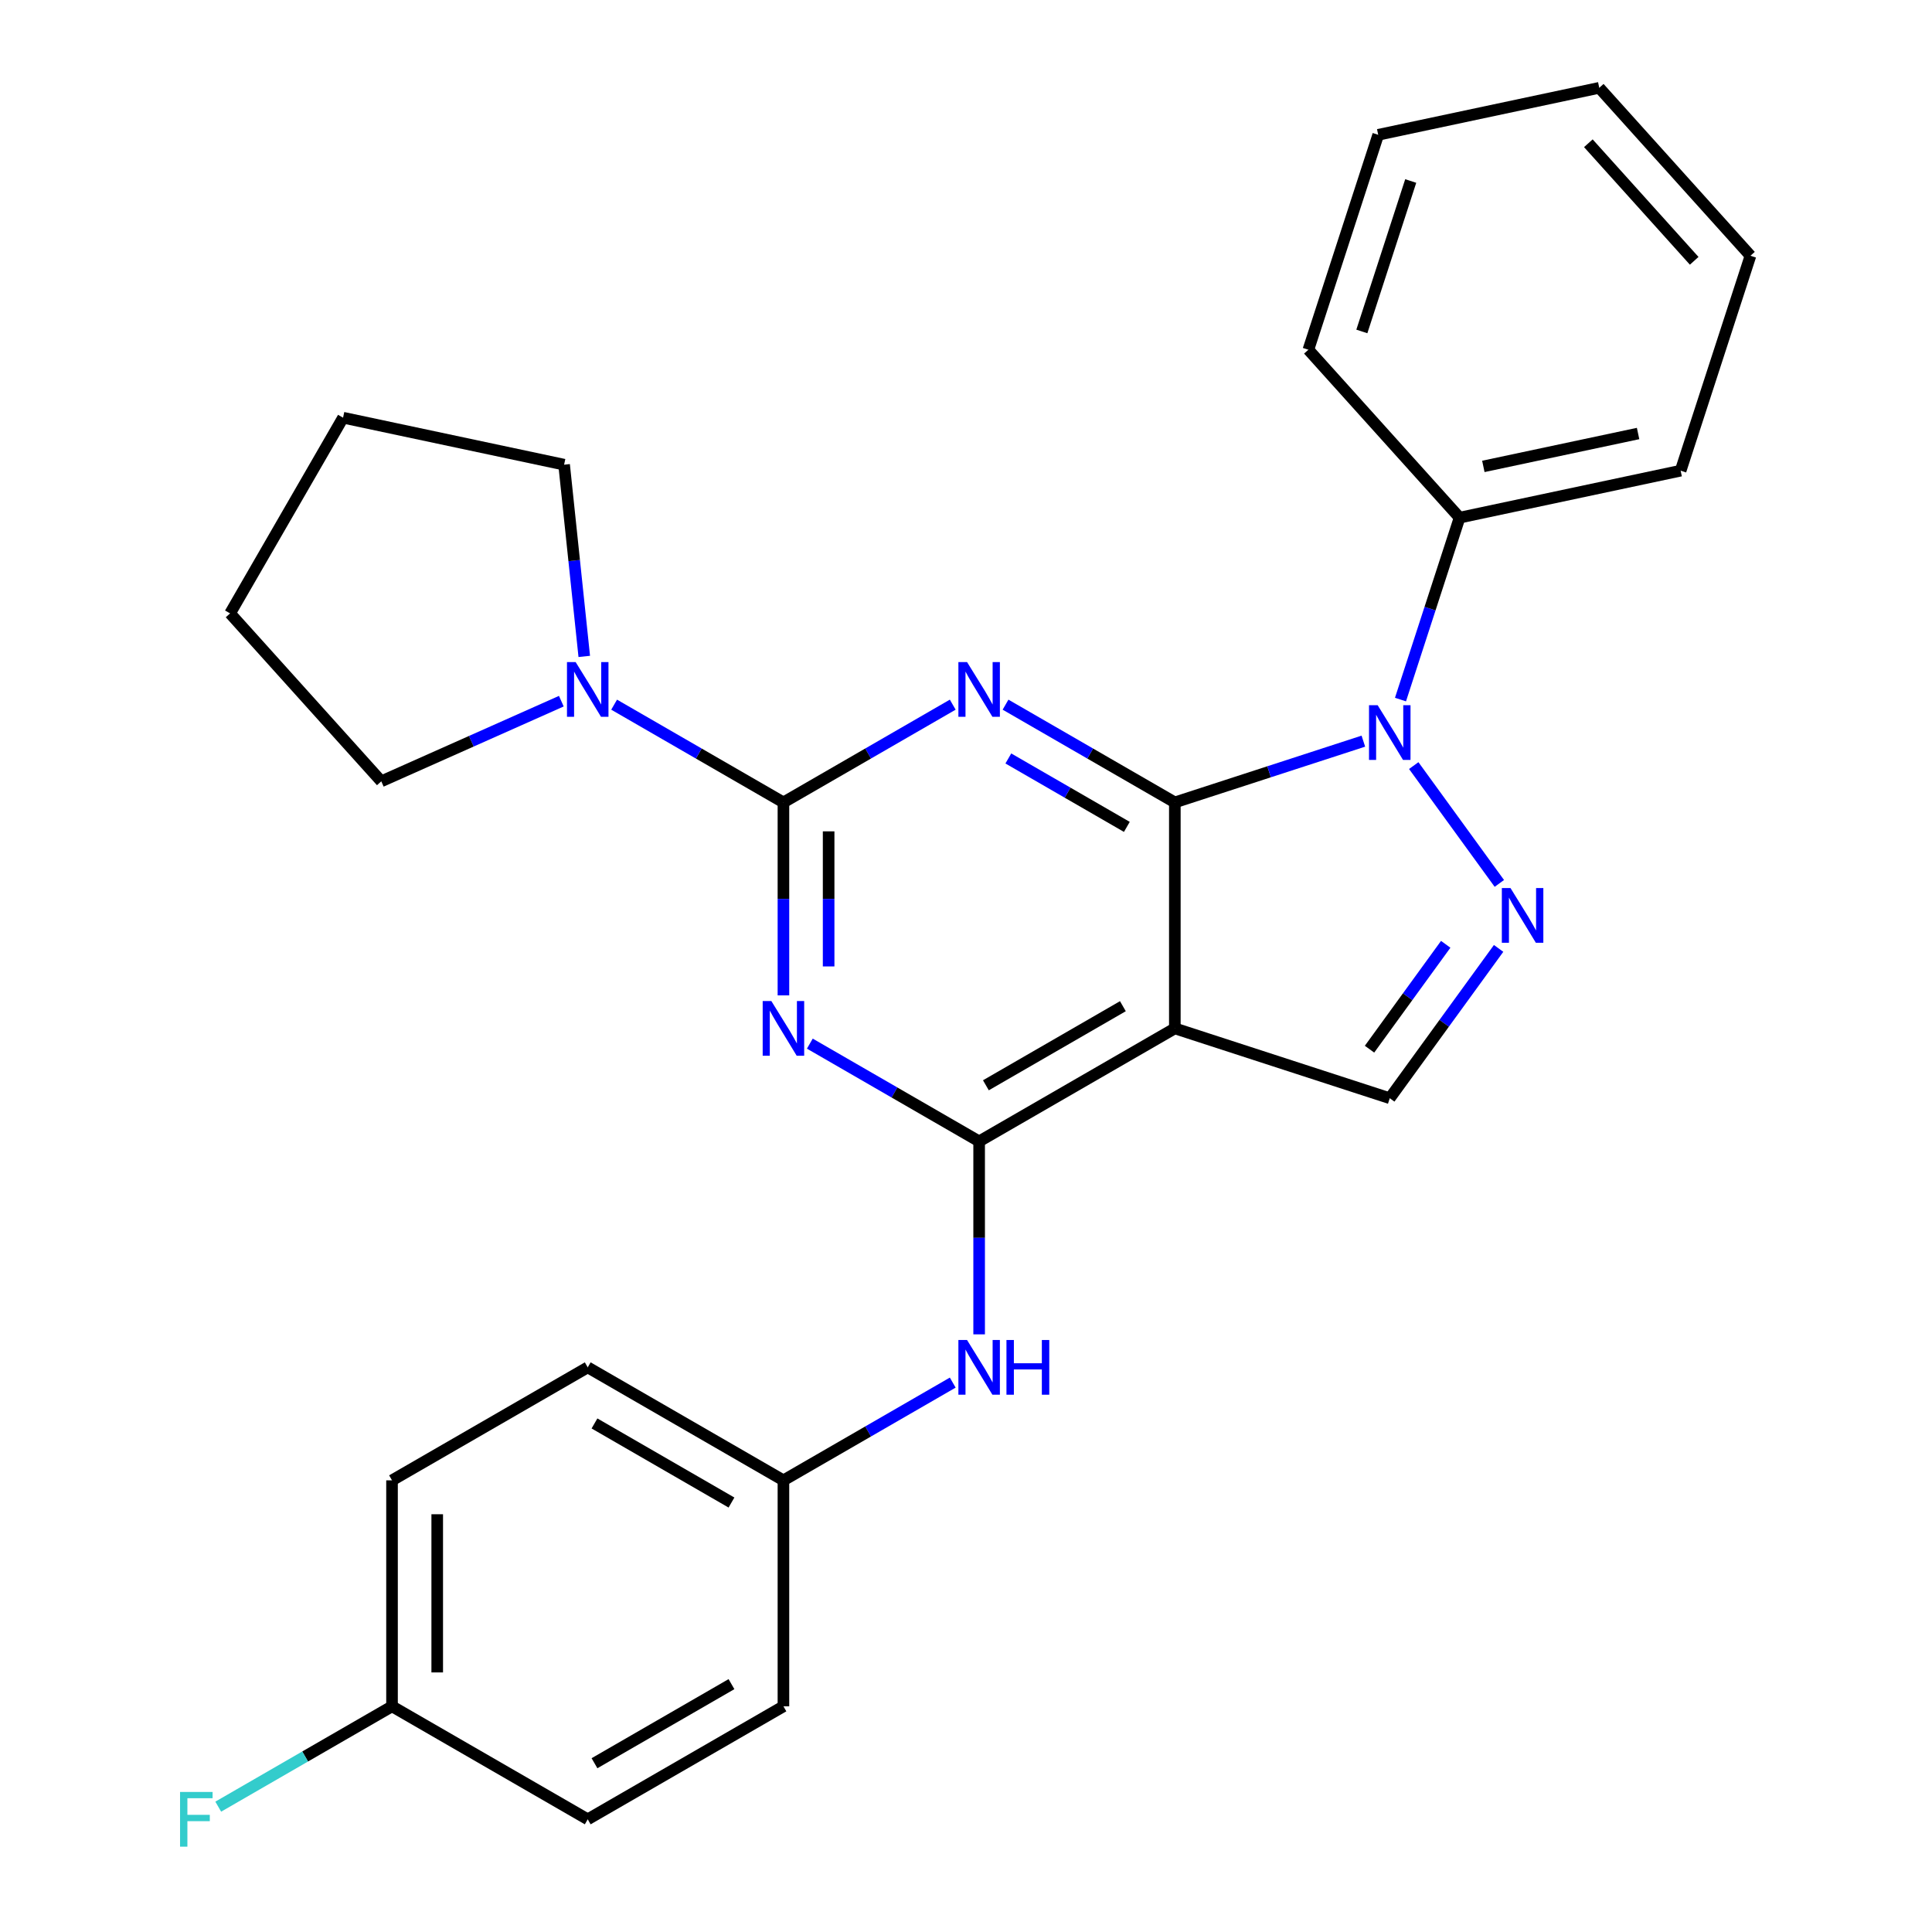 <?xml version='1.0' encoding='iso-8859-1'?>
<svg version='1.1' baseProfile='full'
              xmlns='http://www.w3.org/2000/svg'
                      xmlns:rdkit='http://www.rdkit.org/xml'
                      xmlns:xlink='http://www.w3.org/1999/xlink'
                  xml:space='preserve'
width='1000px' height='1000px' viewBox='0 0 1000 1000'>
<!-- END OF HEADER -->
<rect style='opacity:1.0;fill:#FFFFFF;stroke:none' width='1000' height='1000' x='0' y='0'> </rect>
<path class='bond-0' d='M 608.096,415.325 L 564.28,390.028' style='fill:none;fill-rule:evenodd;stroke:#000000;stroke-width:6px;stroke-linecap:butt;stroke-linejoin:miter;stroke-opacity:1' />
<path class='bond-0' d='M 564.28,390.028 L 520.464,364.731' style='fill:none;fill-rule:evenodd;stroke:#0000FF;stroke-width:6px;stroke-linecap:butt;stroke-linejoin:miter;stroke-opacity:1' />
<path class='bond-0' d='M 583.254,427.995 L 552.583,410.287' style='fill:none;fill-rule:evenodd;stroke:#000000;stroke-width:6px;stroke-linecap:butt;stroke-linejoin:miter;stroke-opacity:1' />
<path class='bond-0' d='M 552.583,410.287 L 521.912,392.579' style='fill:none;fill-rule:evenodd;stroke:#0000FF;stroke-width:6px;stroke-linecap:butt;stroke-linejoin:miter;stroke-opacity:1' />
<path class='bond-3' d='M 608.096,415.325 L 656.885,399.473' style='fill:none;fill-rule:evenodd;stroke:#000000;stroke-width:6px;stroke-linecap:butt;stroke-linejoin:miter;stroke-opacity:1' />
<path class='bond-3' d='M 656.885,399.473 L 705.674,383.62' style='fill:none;fill-rule:evenodd;stroke:#0000FF;stroke-width:6px;stroke-linecap:butt;stroke-linejoin:miter;stroke-opacity:1' />
<path class='bond-4' d='M 608.096,415.325 L 608.096,532.292' style='fill:none;fill-rule:evenodd;stroke:#000000;stroke-width:6px;stroke-linecap:butt;stroke-linejoin:miter;stroke-opacity:1' />
<path class='bond-1' d='M 493.136,364.731 L 449.32,390.028' style='fill:none;fill-rule:evenodd;stroke:#0000FF;stroke-width:6px;stroke-linecap:butt;stroke-linejoin:miter;stroke-opacity:1' />
<path class='bond-1' d='M 449.32,390.028 L 405.504,415.325' style='fill:none;fill-rule:evenodd;stroke:#000000;stroke-width:6px;stroke-linecap:butt;stroke-linejoin:miter;stroke-opacity:1' />
<path class='bond-8' d='M 405.504,415.325 L 361.688,390.028' style='fill:none;fill-rule:evenodd;stroke:#000000;stroke-width:6px;stroke-linecap:butt;stroke-linejoin:miter;stroke-opacity:1' />
<path class='bond-8' d='M 361.688,390.028 L 317.872,364.731' style='fill:none;fill-rule:evenodd;stroke:#0000FF;stroke-width:6px;stroke-linecap:butt;stroke-linejoin:miter;stroke-opacity:1' />
<path class='bond-28' d='M 405.504,415.325 L 405.504,465.266' style='fill:none;fill-rule:evenodd;stroke:#000000;stroke-width:6px;stroke-linecap:butt;stroke-linejoin:miter;stroke-opacity:1' />
<path class='bond-28' d='M 405.504,465.266 L 405.504,515.208' style='fill:none;fill-rule:evenodd;stroke:#0000FF;stroke-width:6px;stroke-linecap:butt;stroke-linejoin:miter;stroke-opacity:1' />
<path class='bond-28' d='M 428.897,430.307 L 428.897,465.266' style='fill:none;fill-rule:evenodd;stroke:#000000;stroke-width:6px;stroke-linecap:butt;stroke-linejoin:miter;stroke-opacity:1' />
<path class='bond-28' d='M 428.897,465.266 L 428.897,500.225' style='fill:none;fill-rule:evenodd;stroke:#0000FF;stroke-width:6px;stroke-linecap:butt;stroke-linejoin:miter;stroke-opacity:1' />
<path class='bond-2' d='M 419.168,540.181 L 462.984,565.478' style='fill:none;fill-rule:evenodd;stroke:#0000FF;stroke-width:6px;stroke-linecap:butt;stroke-linejoin:miter;stroke-opacity:1' />
<path class='bond-2' d='M 462.984,565.478 L 506.8,590.775' style='fill:none;fill-rule:evenodd;stroke:#000000;stroke-width:6px;stroke-linecap:butt;stroke-linejoin:miter;stroke-opacity:1' />
<path class='bond-6' d='M 731.75,396.265 L 776.06,457.252' style='fill:none;fill-rule:evenodd;stroke:#0000FF;stroke-width:6px;stroke-linecap:butt;stroke-linejoin:miter;stroke-opacity:1' />
<path class='bond-10' d='M 724.889,362.096 L 740.186,315.017' style='fill:none;fill-rule:evenodd;stroke:#0000FF;stroke-width:6px;stroke-linecap:butt;stroke-linejoin:miter;stroke-opacity:1' />
<path class='bond-10' d='M 740.186,315.017 L 755.482,267.938' style='fill:none;fill-rule:evenodd;stroke:#000000;stroke-width:6px;stroke-linecap:butt;stroke-linejoin:miter;stroke-opacity:1' />
<path class='bond-5' d='M 608.096,532.292 L 506.8,590.775' style='fill:none;fill-rule:evenodd;stroke:#000000;stroke-width:6px;stroke-linecap:butt;stroke-linejoin:miter;stroke-opacity:1' />
<path class='bond-5' d='M 581.205,520.805 L 510.297,561.743' style='fill:none;fill-rule:evenodd;stroke:#000000;stroke-width:6px;stroke-linecap:butt;stroke-linejoin:miter;stroke-opacity:1' />
<path class='bond-7' d='M 608.096,532.292 L 719.338,568.436' style='fill:none;fill-rule:evenodd;stroke:#000000;stroke-width:6px;stroke-linecap:butt;stroke-linejoin:miter;stroke-opacity:1' />
<path class='bond-9' d='M 506.8,590.775 L 506.8,640.716' style='fill:none;fill-rule:evenodd;stroke:#000000;stroke-width:6px;stroke-linecap:butt;stroke-linejoin:miter;stroke-opacity:1' />
<path class='bond-9' d='M 506.8,640.716 L 506.8,690.658' style='fill:none;fill-rule:evenodd;stroke:#0000FF;stroke-width:6px;stroke-linecap:butt;stroke-linejoin:miter;stroke-opacity:1' />
<path class='bond-27' d='M 775.677,490.893 L 747.507,529.665' style='fill:none;fill-rule:evenodd;stroke:#0000FF;stroke-width:6px;stroke-linecap:butt;stroke-linejoin:miter;stroke-opacity:1' />
<path class='bond-27' d='M 747.507,529.665 L 719.338,568.436' style='fill:none;fill-rule:evenodd;stroke:#000000;stroke-width:6px;stroke-linecap:butt;stroke-linejoin:miter;stroke-opacity:1' />
<path class='bond-27' d='M 748.3,488.774 L 728.582,515.914' style='fill:none;fill-rule:evenodd;stroke:#0000FF;stroke-width:6px;stroke-linecap:butt;stroke-linejoin:miter;stroke-opacity:1' />
<path class='bond-27' d='M 728.582,515.914 L 708.863,543.055' style='fill:none;fill-rule:evenodd;stroke:#000000;stroke-width:6px;stroke-linecap:butt;stroke-linejoin:miter;stroke-opacity:1' />
<path class='bond-18' d='M 290.543,362.925 L 243.948,383.671' style='fill:none;fill-rule:evenodd;stroke:#0000FF;stroke-width:6px;stroke-linecap:butt;stroke-linejoin:miter;stroke-opacity:1' />
<path class='bond-18' d='M 243.948,383.671 L 197.353,404.416' style='fill:none;fill-rule:evenodd;stroke:#000000;stroke-width:6px;stroke-linecap:butt;stroke-linejoin:miter;stroke-opacity:1' />
<path class='bond-19' d='M 302.412,339.758 L 297.196,290.137' style='fill:none;fill-rule:evenodd;stroke:#0000FF;stroke-width:6px;stroke-linecap:butt;stroke-linejoin:miter;stroke-opacity:1' />
<path class='bond-19' d='M 297.196,290.137 L 291.981,240.516' style='fill:none;fill-rule:evenodd;stroke:#000000;stroke-width:6px;stroke-linecap:butt;stroke-linejoin:miter;stroke-opacity:1' />
<path class='bond-11' d='M 493.136,715.631 L 449.32,740.928' style='fill:none;fill-rule:evenodd;stroke:#0000FF;stroke-width:6px;stroke-linecap:butt;stroke-linejoin:miter;stroke-opacity:1' />
<path class='bond-11' d='M 449.32,740.928 L 405.504,766.225' style='fill:none;fill-rule:evenodd;stroke:#000000;stroke-width:6px;stroke-linecap:butt;stroke-linejoin:miter;stroke-opacity:1' />
<path class='bond-20' d='M 755.482,267.938 L 869.893,243.62' style='fill:none;fill-rule:evenodd;stroke:#000000;stroke-width:6px;stroke-linecap:butt;stroke-linejoin:miter;stroke-opacity:1' />
<path class='bond-20' d='M 767.78,241.408 L 847.868,224.385' style='fill:none;fill-rule:evenodd;stroke:#000000;stroke-width:6px;stroke-linecap:butt;stroke-linejoin:miter;stroke-opacity:1' />
<path class='bond-21' d='M 755.482,267.938 L 677.216,181.015' style='fill:none;fill-rule:evenodd;stroke:#000000;stroke-width:6px;stroke-linecap:butt;stroke-linejoin:miter;stroke-opacity:1' />
<path class='bond-14' d='M 405.504,766.225 L 405.504,883.192' style='fill:none;fill-rule:evenodd;stroke:#000000;stroke-width:6px;stroke-linecap:butt;stroke-linejoin:miter;stroke-opacity:1' />
<path class='bond-15' d='M 405.504,766.225 L 304.207,707.742' style='fill:none;fill-rule:evenodd;stroke:#000000;stroke-width:6px;stroke-linecap:butt;stroke-linejoin:miter;stroke-opacity:1' />
<path class='bond-15' d='M 378.612,777.712 L 307.705,736.774' style='fill:none;fill-rule:evenodd;stroke:#000000;stroke-width:6px;stroke-linecap:butt;stroke-linejoin:miter;stroke-opacity:1' />
<path class='bond-12' d='M 202.911,883.192 L 202.911,766.225' style='fill:none;fill-rule:evenodd;stroke:#000000;stroke-width:6px;stroke-linecap:butt;stroke-linejoin:miter;stroke-opacity:1' />
<path class='bond-12' d='M 226.305,865.647 L 226.305,783.77' style='fill:none;fill-rule:evenodd;stroke:#000000;stroke-width:6px;stroke-linecap:butt;stroke-linejoin:miter;stroke-opacity:1' />
<path class='bond-13' d='M 202.911,883.192 L 157.935,909.159' style='fill:none;fill-rule:evenodd;stroke:#000000;stroke-width:6px;stroke-linecap:butt;stroke-linejoin:miter;stroke-opacity:1' />
<path class='bond-13' d='M 157.935,909.159 L 112.959,935.126' style='fill:none;fill-rule:evenodd;stroke:#33CCCC;stroke-width:6px;stroke-linecap:butt;stroke-linejoin:miter;stroke-opacity:1' />
<path class='bond-31' d='M 202.911,883.192 L 304.207,941.675' style='fill:none;fill-rule:evenodd;stroke:#000000;stroke-width:6px;stroke-linecap:butt;stroke-linejoin:miter;stroke-opacity:1' />
<path class='bond-17' d='M 405.504,883.192 L 304.207,941.675' style='fill:none;fill-rule:evenodd;stroke:#000000;stroke-width:6px;stroke-linecap:butt;stroke-linejoin:miter;stroke-opacity:1' />
<path class='bond-17' d='M 378.612,871.705 L 307.705,912.644' style='fill:none;fill-rule:evenodd;stroke:#000000;stroke-width:6px;stroke-linecap:butt;stroke-linejoin:miter;stroke-opacity:1' />
<path class='bond-16' d='M 304.207,707.742 L 202.911,766.225' style='fill:none;fill-rule:evenodd;stroke:#000000;stroke-width:6px;stroke-linecap:butt;stroke-linejoin:miter;stroke-opacity:1' />
<path class='bond-22' d='M 197.353,404.416 L 119.087,317.493' style='fill:none;fill-rule:evenodd;stroke:#000000;stroke-width:6px;stroke-linecap:butt;stroke-linejoin:miter;stroke-opacity:1' />
<path class='bond-23' d='M 291.981,240.516 L 177.57,216.197' style='fill:none;fill-rule:evenodd;stroke:#000000;stroke-width:6px;stroke-linecap:butt;stroke-linejoin:miter;stroke-opacity:1' />
<path class='bond-25' d='M 869.893,243.62 L 906.038,132.378' style='fill:none;fill-rule:evenodd;stroke:#000000;stroke-width:6px;stroke-linecap:butt;stroke-linejoin:miter;stroke-opacity:1' />
<path class='bond-24' d='M 677.216,181.015 L 713.361,69.773' style='fill:none;fill-rule:evenodd;stroke:#000000;stroke-width:6px;stroke-linecap:butt;stroke-linejoin:miter;stroke-opacity:1' />
<path class='bond-24' d='M 704.887,171.558 L 730.188,93.689' style='fill:none;fill-rule:evenodd;stroke:#000000;stroke-width:6px;stroke-linecap:butt;stroke-linejoin:miter;stroke-opacity:1' />
<path class='bond-30' d='M 119.087,317.493 L 177.57,216.197' style='fill:none;fill-rule:evenodd;stroke:#000000;stroke-width:6px;stroke-linecap:butt;stroke-linejoin:miter;stroke-opacity:1' />
<path class='bond-26' d='M 713.361,69.773 L 827.772,45.455' style='fill:none;fill-rule:evenodd;stroke:#000000;stroke-width:6px;stroke-linecap:butt;stroke-linejoin:miter;stroke-opacity:1' />
<path class='bond-29' d='M 906.038,132.378 L 827.772,45.455' style='fill:none;fill-rule:evenodd;stroke:#000000;stroke-width:6px;stroke-linecap:butt;stroke-linejoin:miter;stroke-opacity:1' />
<path class='bond-29' d='M 876.913,134.992 L 822.127,74.146' style='fill:none;fill-rule:evenodd;stroke:#000000;stroke-width:6px;stroke-linecap:butt;stroke-linejoin:miter;stroke-opacity:1' />
<path  class='atom-1' d='M 500.54 342.682
L 509.82 357.682
Q 510.74 359.162, 512.22 361.842
Q 513.7 364.522, 513.78 364.682
L 513.78 342.682
L 517.54 342.682
L 517.54 371.002
L 513.66 371.002
L 503.7 354.602
Q 502.54 352.682, 501.3 350.482
Q 500.1 348.282, 499.74 347.602
L 499.74 371.002
L 496.06 371.002
L 496.06 342.682
L 500.54 342.682
' fill='#0000FF'/>
<path  class='atom-3' d='M 399.244 518.132
L 408.524 533.132
Q 409.444 534.612, 410.924 537.292
Q 412.404 539.972, 412.484 540.132
L 412.484 518.132
L 416.244 518.132
L 416.244 546.452
L 412.364 546.452
L 402.404 530.052
Q 401.244 528.132, 400.004 525.932
Q 398.804 523.732, 398.444 523.052
L 398.444 546.452
L 394.764 546.452
L 394.764 518.132
L 399.244 518.132
' fill='#0000FF'/>
<path  class='atom-4' d='M 713.078 365.02
L 722.358 380.02
Q 723.278 381.5, 724.758 384.18
Q 726.238 386.86, 726.318 387.02
L 726.318 365.02
L 730.078 365.02
L 730.078 393.34
L 726.198 393.34
L 716.238 376.94
Q 715.078 375.02, 713.838 372.82
Q 712.638 370.62, 712.278 369.94
L 712.278 393.34
L 708.598 393.34
L 708.598 365.02
L 713.078 365.02
' fill='#0000FF'/>
<path  class='atom-7' d='M 781.829 459.648
L 791.109 474.648
Q 792.029 476.128, 793.509 478.808
Q 794.989 481.488, 795.069 481.648
L 795.069 459.648
L 798.829 459.648
L 798.829 487.968
L 794.949 487.968
L 784.989 471.568
Q 783.829 469.648, 782.589 467.448
Q 781.389 465.248, 781.029 464.568
L 781.029 487.968
L 777.349 487.968
L 777.349 459.648
L 781.829 459.648
' fill='#0000FF'/>
<path  class='atom-9' d='M 297.947 342.682
L 307.227 357.682
Q 308.147 359.162, 309.627 361.842
Q 311.107 364.522, 311.187 364.682
L 311.187 342.682
L 314.947 342.682
L 314.947 371.002
L 311.067 371.002
L 301.107 354.602
Q 299.947 352.682, 298.707 350.482
Q 297.507 348.282, 297.147 347.602
L 297.147 371.002
L 293.467 371.002
L 293.467 342.682
L 297.947 342.682
' fill='#0000FF'/>
<path  class='atom-10' d='M 500.54 693.582
L 509.82 708.582
Q 510.74 710.062, 512.22 712.742
Q 513.7 715.422, 513.78 715.582
L 513.78 693.582
L 517.54 693.582
L 517.54 721.902
L 513.66 721.902
L 503.7 705.502
Q 502.54 703.582, 501.3 701.382
Q 500.1 699.182, 499.74 698.502
L 499.74 721.902
L 496.06 721.902
L 496.06 693.582
L 500.54 693.582
' fill='#0000FF'/>
<path  class='atom-10' d='M 520.94 693.582
L 524.78 693.582
L 524.78 705.622
L 539.26 705.622
L 539.26 693.582
L 543.1 693.582
L 543.1 721.902
L 539.26 721.902
L 539.26 708.822
L 524.78 708.822
L 524.78 721.902
L 520.94 721.902
L 520.94 693.582
' fill='#0000FF'/>
<path  class='atom-14' d='M 93.195 927.515
L 110.035 927.515
L 110.035 930.755
L 96.995 930.755
L 96.995 939.355
L 108.595 939.355
L 108.595 942.635
L 96.995 942.635
L 96.995 955.835
L 93.195 955.835
L 93.195 927.515
' fill='#33CCCC'/>
</svg>
